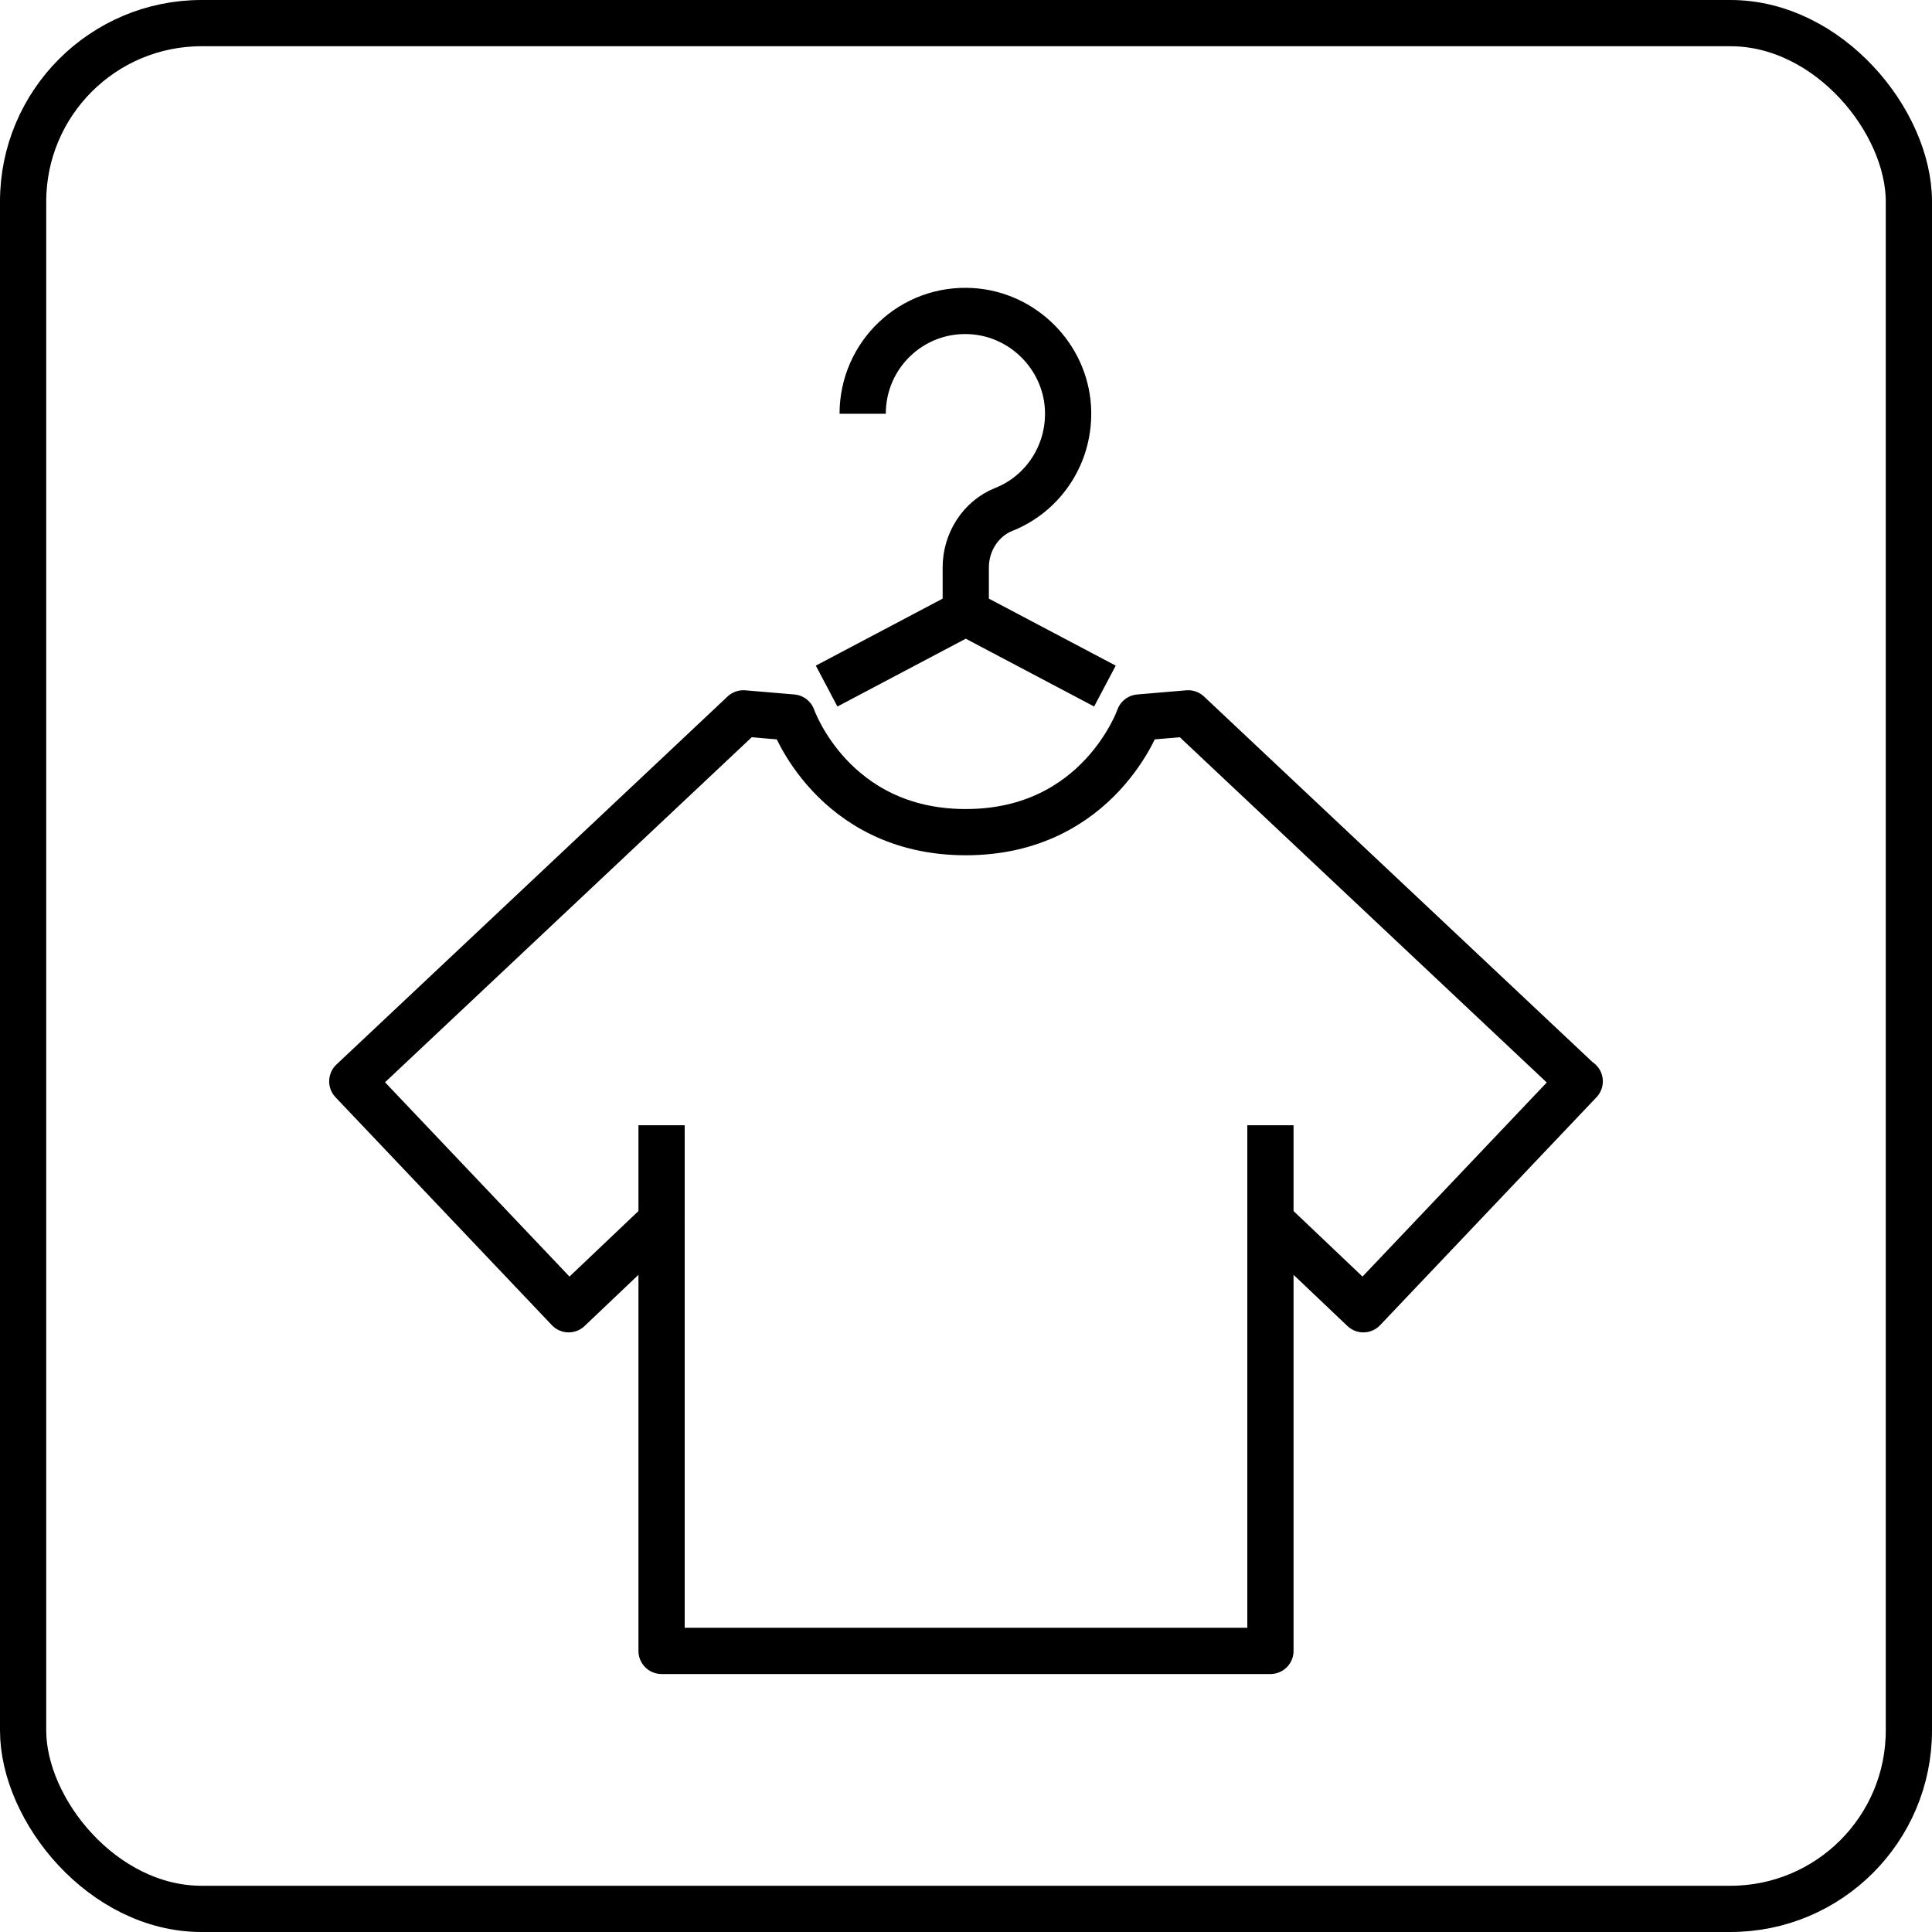 <?xml version="1.0" encoding="UTF-8"?><svg id="Layer_1" xmlns="http://www.w3.org/2000/svg" viewBox="0 0 41.79 41.79"><defs><style>.cls-1{stroke-miterlimit:10;}.cls-1,.cls-2{fill:none;stroke:#000;}.cls-2{stroke-linejoin:round;}</style></defs><rect class="cls-1" x=".5" y=".5" width="40.79" height="40.79" rx="3.86" ry="3.86"/><path class="cls-2" d="M34.17,23.39l-4.68,4.93-2.01-1.91v9.3h-13.17v-9.3l-2.01,1.91-4.68-4.93,8.46-7.96,1.06.09s.86,2.48,3.75,2.48,3.75-2.48,3.75-2.48l1.06-.09,8.46,7.96Z"/><line class="cls-2" x1="14.31" y1="26.41" x2="14.31" y2="24.34"/><line class="cls-2" x1="27.48" y1="26.41" x2="27.48" y2="24.34"/><path class="cls-2" d="M20.89,13.25v-.98c0-.54.32-1.05.82-1.25.86-.34,1.45-1.21,1.39-2.21-.07-1.11-.97-2.01-2.08-2.08-1.29-.08-2.36.94-2.36,2.22"/><polyline class="cls-2" points="17.88 14.84 20.89 13.25 23.9 14.84"/></svg>